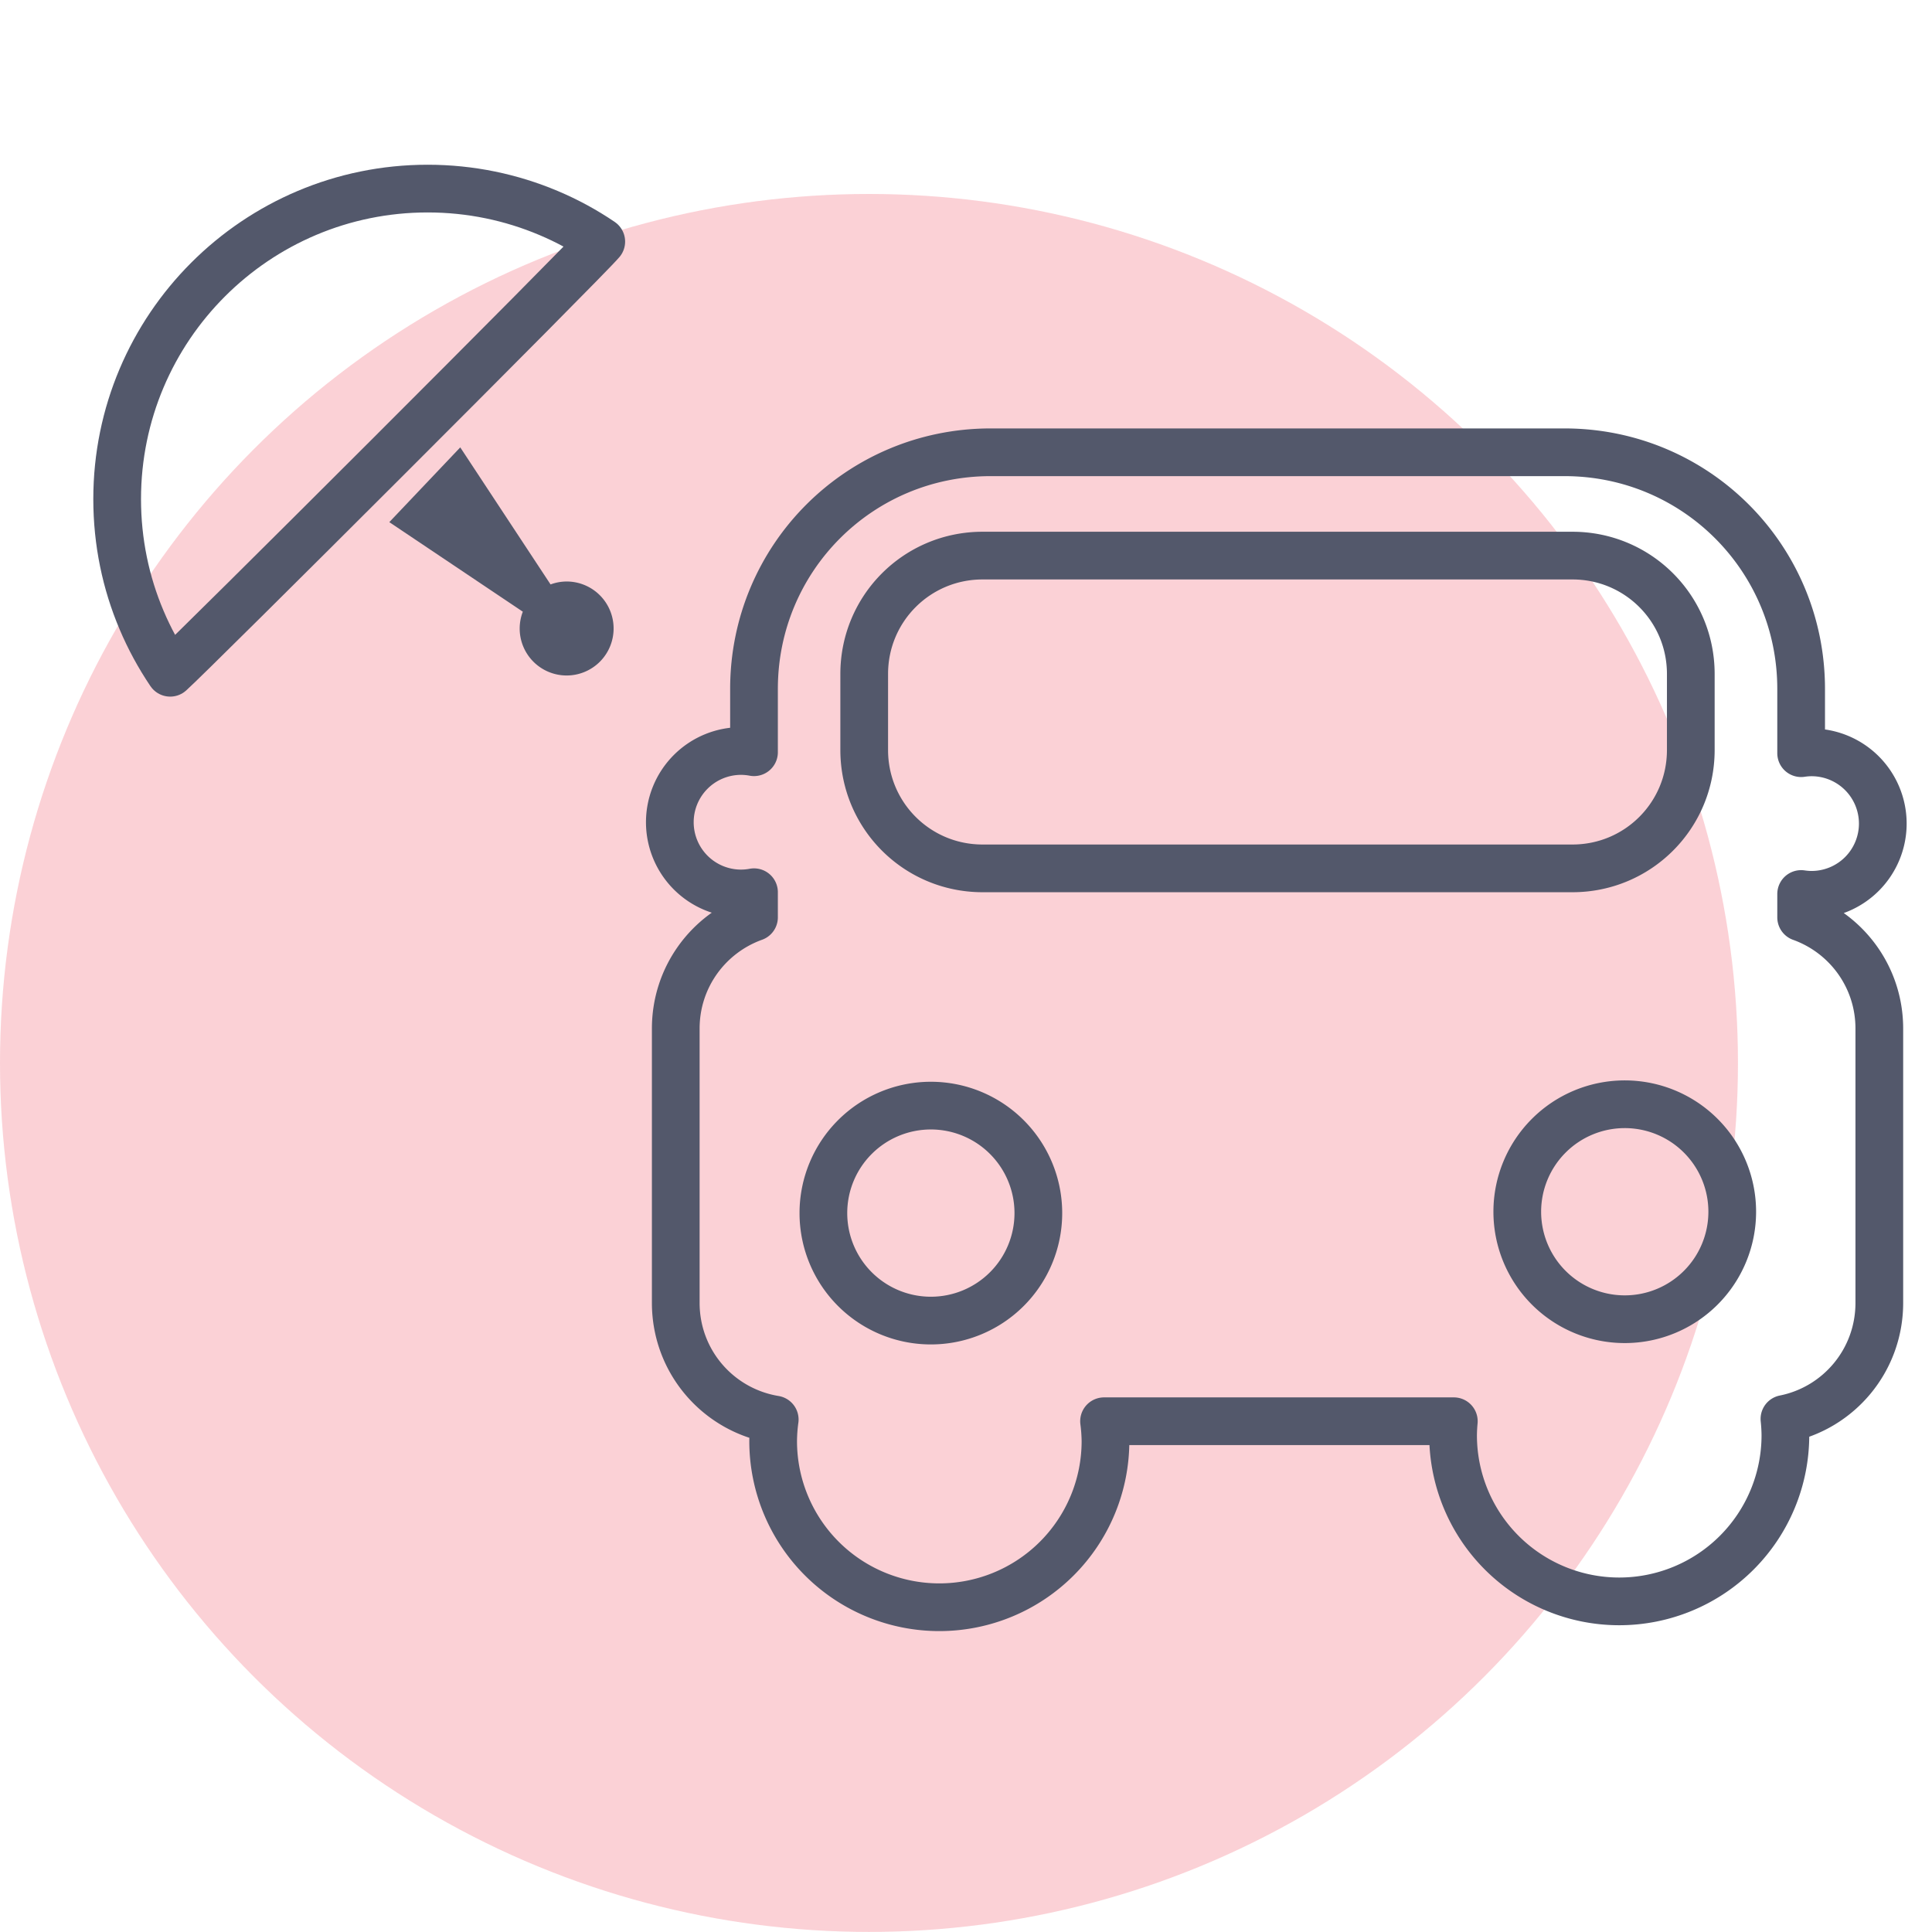 <?xml version="1.0" encoding="UTF-8" standalone="no"?>
<!-- Generator: Adobe Illustrator 16.0.0, SVG Export Plug-In . SVG Version: 6.00 Build 0)  -->

<svg
   xmlns:dc="http://purl.org/dc/elements/1.1/"
   xmlns:cc="http://creativecommons.org/ns#"
   xmlns:rdf="http://www.w3.org/1999/02/22-rdf-syntax-ns#"
   xmlns:svg="http://www.w3.org/2000/svg"
   xmlns="http://www.w3.org/2000/svg"
   xmlns:sodipodi="http://sodipodi.sourceforge.net/DTD/sodipodi-0.dtd"
   xmlns:inkscape="http://www.inkscape.org/namespaces/inkscape"
   version="1.1"
   id="Layer_1"
   x="0px"
   y="0px"
   width="28.347px"
   height="28.346px"
   viewBox="0 0 28.347 28.346"
   enable-background="new 0 0 28.347 28.346"
   xml:space="preserve"
   sodipodi:docname="i_monitoring_samochodu.svg"
   inkscape:version="0.92.1 r15371"><defs
     id="defs17" /><sodipodi:namedview
     pagecolor="#ffffff"
     bordercolor="#666666"
     borderopacity="1"
     objecttolerance="10"
     gridtolerance="10"
     guidetolerance="10"
     inkscape:pageopacity="0"
     inkscape:pageshadow="2"
     inkscape:window-width="1906"
     inkscape:window-height="1158"
     id="namedview15"
     showgrid="false"
     inkscape:zoom="8.3256895"
     inkscape:cx="-20.368174"
     inkscape:cy="14.173"
     inkscape:window-x="2492"
     inkscape:window-y="401"
     inkscape:window-maximized="0"
     inkscape:current-layer="Layer_1" /><circle
     style="opacity:0.2;fill:#ed1a36;fill-opacity:1;stroke:none;stroke-miterlimit:10"
     stroke-miterlimit="10"
     cx="12.75"
     cy="15.596"
     r="12.75"
     id="circle2-3" /><path
     style="opacity:1;fill:none;fill-opacity:1;stroke:#53586b;stroke-width:0.7;stroke-linecap:round;stroke-linejoin:round;stroke-miterlimit:4;stroke-dasharray:none;stroke-opacity:1"
     d="m 14.536,6.636 c -1.924,0 -3.473,1.549 -3.473,3.473 v 0.928 a 1.045,1.045 0 0 0 -0.19,-0.018 1.045,1.045 0 0 0 -1.045,1.045 1.045,1.045 0 0 0 1.045,1.045 1.045,1.045 0 0 0 0.19,-0.018 v 0.368 C 10.393,13.7 9.915,14.337 9.915,15.092 v 4.024 c 0,0.865 0.626,1.576 1.452,1.712 a 2.438,2.438 0 0 0 -0.023,0.316 2.438,2.438 0 0 0 2.438,2.438 2.438,2.438 0 0 0 2.438,-2.438 2.438,2.438 0 0 0 -0.021,-0.291 h 5.132 a 2.438,2.438 0 0 0 -0.011,0.205 2.438,2.438 0 0 0 2.438,2.438 2.438,2.438 0 0 0 2.438,-2.438 2.438,2.438 0 0 0 -0.014,-0.239 c 0.796,-0.159 1.392,-0.859 1.392,-1.703 v -4.024 c 0,-0.754 -0.477,-1.391 -1.147,-1.632 v -0.343 a 1.045,1.045 0 0 0 0.153,0.012 1.045,1.045 0 0 0 1.045,-1.045 1.045,1.045 0 0 0 -1.045,-1.045 1.045,1.045 0 0 0 -0.153,0.012 v -0.942 c 0,-1.924 -1.549,-3.473 -3.473,-3.473 z m -0.119,1.516 h 8.654 c 0.962,0 1.737,0.775 1.737,1.737 v 1.115 c 0,0.962 -0.775,1.737 -1.737,1.737 h -8.654 c -0.962,0 -1.737,-0.775 -1.737,-1.737 V 9.889 c 0,-0.962 0.775,-1.737 1.737,-1.737 z m 9.422,8.05 a 1.577,1.577 0 0 1 1.577,1.577 1.577,1.577 0 0 1 -1.577,1.577 1.577,1.577 0 0 1 -1.577,-1.577 1.577,1.577 0 0 1 1.577,-1.577 z m -10.181,0.02 a 1.577,1.577 0 0 1 1.577,1.577 1.577,1.577 0 0 1 -1.577,1.577 1.577,1.577 0 0 1 -1.577,-1.577 1.577,1.577 0 0 1 1.577,-1.577 z"
     id="rect4714"
     inkscape:connector-curvature="0" /><path
     style="opacity:1;fill:none;fill-opacity:1;stroke:#53586b;stroke-width:0.7;stroke-linecap:round;stroke-linejoin:round;stroke-miterlimit:4;stroke-dasharray:none;stroke-opacity:1"
     d="M 2.497,9.871 C 2.333,9.628 2.192,9.369 2.077,9.097 1.846,8.552 1.719,7.952 1.719,7.323 c 0,-2.516 2.04,-4.556 4.556,-4.556 0.629,0 1.228,0.128 1.773,0.358 0.273,0.115 0.532,0.256 0.774,0.42 C 8.572,3.84 2.837,9.567 2.497,9.871 Z"
     id="path4788"
     inkscape:connector-curvature="0"
     sodipodi:nodetypes="csssscc" /><path
     style="opacity:1;fill:#53586b;fill-opacity:1;stroke:none;stroke-width:0.7;stroke-linecap:round;stroke-linejoin:round;stroke-miterlimit:4;stroke-dasharray:none;stroke-opacity:1"
     d="m 6.753,6.564 -1.041,1.097 1.959,1.314 A 0.689,0.689 0 0 0 7.625,9.222 0.689,0.689 0 0 0 8.314,9.911 0.689,0.689 0 0 0 9.003,9.222 0.689,0.689 0 0 0 8.314,8.532 0.689,0.689 0 0 0 8.078,8.575 Z"
     id="path4791"
     inkscape:connector-curvature="0" /></svg>
